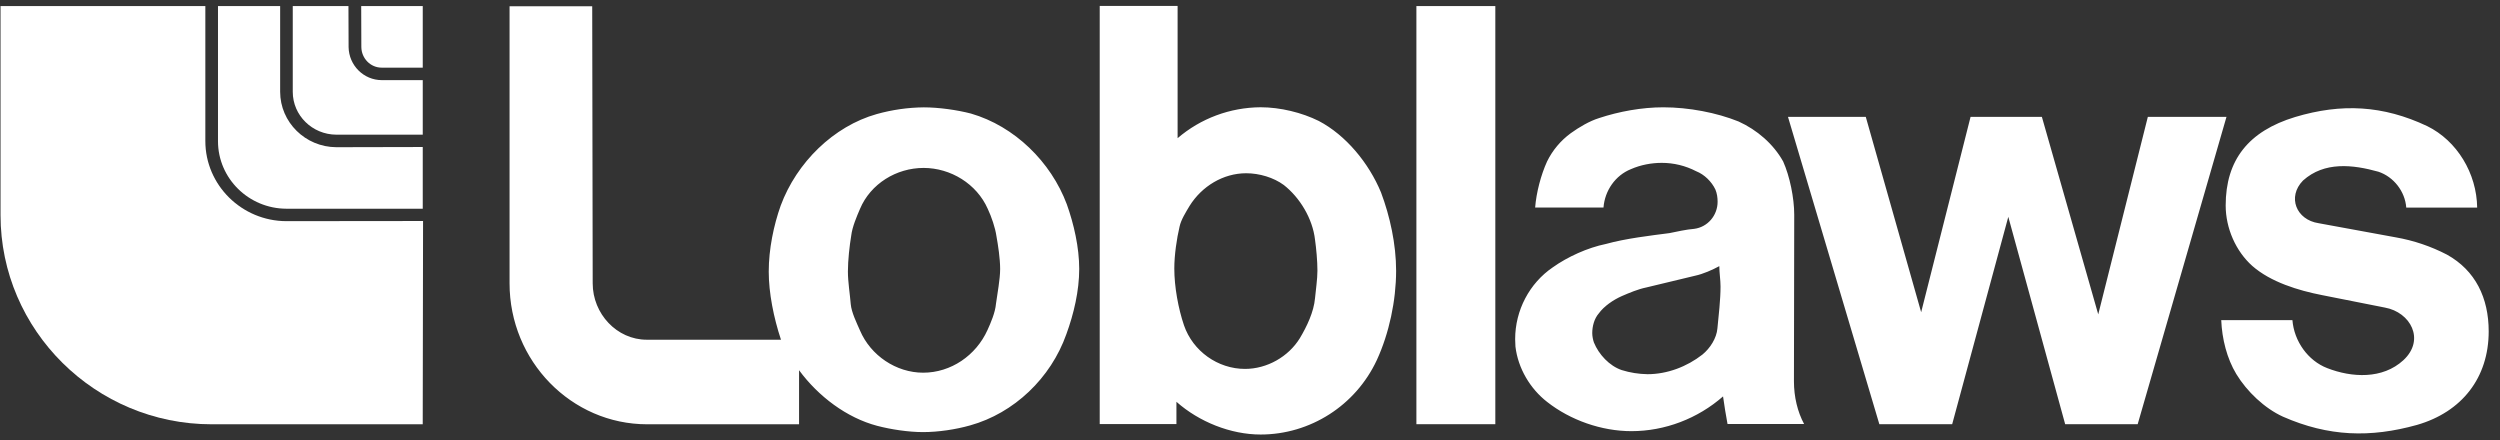 <?xml version="1.0" encoding="UTF-8"?>
<svg xmlns="http://www.w3.org/2000/svg" width="210" height="37" viewBox="0 0 210 37" fill="none">
  <rect x="0" y="0" width="210" height="37" fill="#333333" stroke="none"/>
  <g clip-path="url(#clip0_4450_5626)">
    <path fill-rule="evenodd" clip-rule="evenodd" d="M73.68 35.769C74.859 36.076 76.303 36.296 77.541 36.296C78.807 36.296 80.263 36.08 81.489 35.734C85.175 34.708 88.27 31.766 89.575 28.069C90.202 26.356 90.654 24.423 90.654 22.592C90.654 20.773 90.202 18.816 89.615 17.166C88.274 13.583 85.215 10.601 81.564 9.54C80.398 9.234 78.842 9.018 77.6 9.018C76.263 9.03 74.938 9.222 73.652 9.58C70.018 10.601 66.919 13.65 65.578 17.272C64.991 18.922 64.574 20.918 64.574 22.816C64.574 24.607 64.987 26.682 65.602 28.536H54.325C51.818 28.536 49.786 26.36 49.786 23.802L49.746 0.524H42.803V23.802C42.803 30.328 47.993 35.64 54.361 35.64H67.121V31.098C68.744 33.302 71.125 35.093 73.68 35.769ZM71.462 25.546C71.399 24.741 71.224 23.68 71.224 22.808C71.224 21.861 71.363 20.631 71.502 19.799C71.589 19.056 71.966 18.188 72.24 17.547C73.129 15.434 75.299 14.106 77.581 14.106C79.85 14.106 82.044 15.438 82.973 17.547C83.286 18.211 83.6 19.134 83.699 19.826C83.838 20.592 84.012 21.72 84.012 22.592C84.012 23.476 83.774 24.666 83.663 25.511C83.6 26.254 83.223 27.122 82.949 27.723C81.985 29.86 79.878 31.306 77.545 31.306C75.275 31.306 73.133 29.86 72.24 27.762C71.962 27.122 71.526 26.25 71.462 25.546ZM115.656 30.241C113.874 34.068 110.049 36.5 105.891 36.5C103.383 36.5 100.725 35.439 98.82 33.75V35.62H92.376V0.5H98.919V11.607C100.856 9.945 103.328 9.026 105.891 9.01C107.545 9.01 109.363 9.458 110.779 10.161C113.045 11.351 114.977 13.681 116.005 16.164C116.759 18.172 117.274 20.517 117.274 22.753C117.27 25.252 116.691 27.99 115.656 30.241ZM99.082 19.044C98.844 20.054 98.642 21.425 98.642 22.553C98.642 24.101 98.979 25.92 99.455 27.326C100.205 29.503 102.3 30.988 104.581 30.988C106.438 30.988 108.228 29.962 109.184 28.414C109.775 27.428 110.362 26.199 110.462 25.047C110.525 24.344 110.664 23.46 110.664 22.733C110.664 21.924 110.565 20.863 110.462 20.136C110.259 18.357 109.184 16.593 107.839 15.54C106.986 14.911 105.784 14.553 104.681 14.553C102.748 14.553 100.959 15.642 99.927 17.292C99.618 17.814 99.205 18.455 99.082 19.044ZM125.607 35.632H118.977V0.512H125.607V35.632ZM144.263 27.581C144.367 26.532 144.525 25.161 144.525 24.073C144.525 23.511 144.422 22.883 144.422 22.356C143.859 22.663 143.057 23.02 142.383 23.162L138.284 24.148C137.594 24.289 136.867 24.596 136.217 24.878C135.502 25.197 134.737 25.723 134.3 26.324C133.911 26.772 133.749 27.413 133.749 27.986C133.749 28.242 133.812 28.548 133.888 28.768C134.3 29.778 135.193 30.736 136.221 31.086C136.923 31.306 137.653 31.42 138.391 31.432C140.046 31.432 141.7 30.803 143.006 29.782C143.644 29.259 144.196 28.414 144.263 27.581ZM150.691 32.033C150.691 33.337 150.993 34.591 151.544 35.616H145.112C144.97 34.846 144.843 34.076 144.736 33.298C142.617 35.156 139.859 36.217 137.038 36.217C134.53 36.217 131.912 35.298 129.955 33.758C128.539 32.658 127.511 30.941 127.297 29.11C127.297 28.945 127.273 28.662 127.273 28.485C127.273 26.065 128.476 23.79 130.432 22.458C131.674 21.574 133.352 20.808 134.907 20.49C136.562 20.03 138.657 19.787 140.232 19.582C140.784 19.468 141.712 19.264 142.299 19.225C143.442 19.083 144.279 18.097 144.279 16.946C144.279 16.589 144.228 16.243 144.093 15.921C143.779 15.257 143.164 14.652 142.478 14.384C141.585 13.921 140.589 13.677 139.581 13.681C138.728 13.681 137.824 13.846 136.998 14.208C135.697 14.73 134.804 15.999 134.693 17.433H128.952C129.051 16.164 129.44 14.695 129.952 13.567C130.412 12.624 131.098 11.807 131.947 11.187C132.638 10.688 133.527 10.165 134.316 9.921C136.006 9.36 137.923 9.014 139.72 9.014C141.851 9.014 144.196 9.462 146.037 10.204C147.592 10.908 148.969 12.098 149.787 13.567C150.338 14.797 150.715 16.628 150.715 18.034L150.691 32.033ZM157.865 35.632H163.983L168.697 18.215L173.474 35.632H179.565L187.024 9.819H180.418L176.252 26.407L171.518 9.819H165.527L161.377 26.226L156.726 9.819H150.191L157.865 35.632ZM199.785 14.424C197.63 13.823 195.246 13.552 193.452 15.166C192.111 16.538 192.877 18.467 194.77 18.75L201.261 19.94C202.753 20.203 204.193 20.69 205.538 21.386C207.943 22.718 209.05 25.032 209.05 27.837C209.05 31.727 206.804 34.606 203.019 35.695C199.106 36.783 195.599 36.681 191.774 35.003C190.222 34.3 188.742 32.889 187.85 31.42C187.06 30.112 186.647 28.462 186.584 26.89H192.563C192.706 28.67 193.869 30.296 195.484 30.921C197.551 31.727 200.138 31.868 201.888 30.253C203.745 28.528 202.475 26.222 200.332 25.837L195.043 24.788C193.075 24.403 190.742 23.7 189.187 22.333C187.81 21.103 186.957 19.17 186.957 17.264C186.957 13.438 188.873 11.018 192.798 9.827C196.686 8.664 200.17 8.841 203.884 10.593C206.391 11.823 208.046 14.561 208.082 17.441H202.126C202.027 16.074 201.062 14.848 199.785 14.424Z" fill="white"></path>
    <path fill-rule="evenodd" clip-rule="evenodd" d="M17.249 0.512H0.045V18.07C0.045 27.747 8.02 35.64 17.777 35.64H35.509L35.537 18.565L24.046 18.577C20.312 18.565 17.249 15.555 17.249 11.847V0.512Z" fill="white"></path>
    <path fill-rule="evenodd" clip-rule="evenodd" d="M23.532 0.512H18.311V11.862C18.311 14.986 20.894 17.52 24.048 17.532H35.511V12.349L28.25 12.365C25.651 12.353 23.532 10.267 23.532 7.705V0.512ZM29.27 0.512L29.282 3.953C29.305 5.49 30.547 6.731 32.075 6.731H35.511V11.312H28.238C26.234 11.3 24.592 9.697 24.592 7.717V0.512H29.27ZM35.511 0.512V5.682H32.059C31.127 5.682 30.365 4.912 30.353 3.953L30.341 0.512H35.511Z" fill="white"></path>
  </g>
  <defs>
    <clipPath id="clip0_4450_5626">
      <rect width="209" height="36" fill="white" transform="translate(0.045 0.5)"></rect>
    </clipPath>
  </defs>
</svg>
